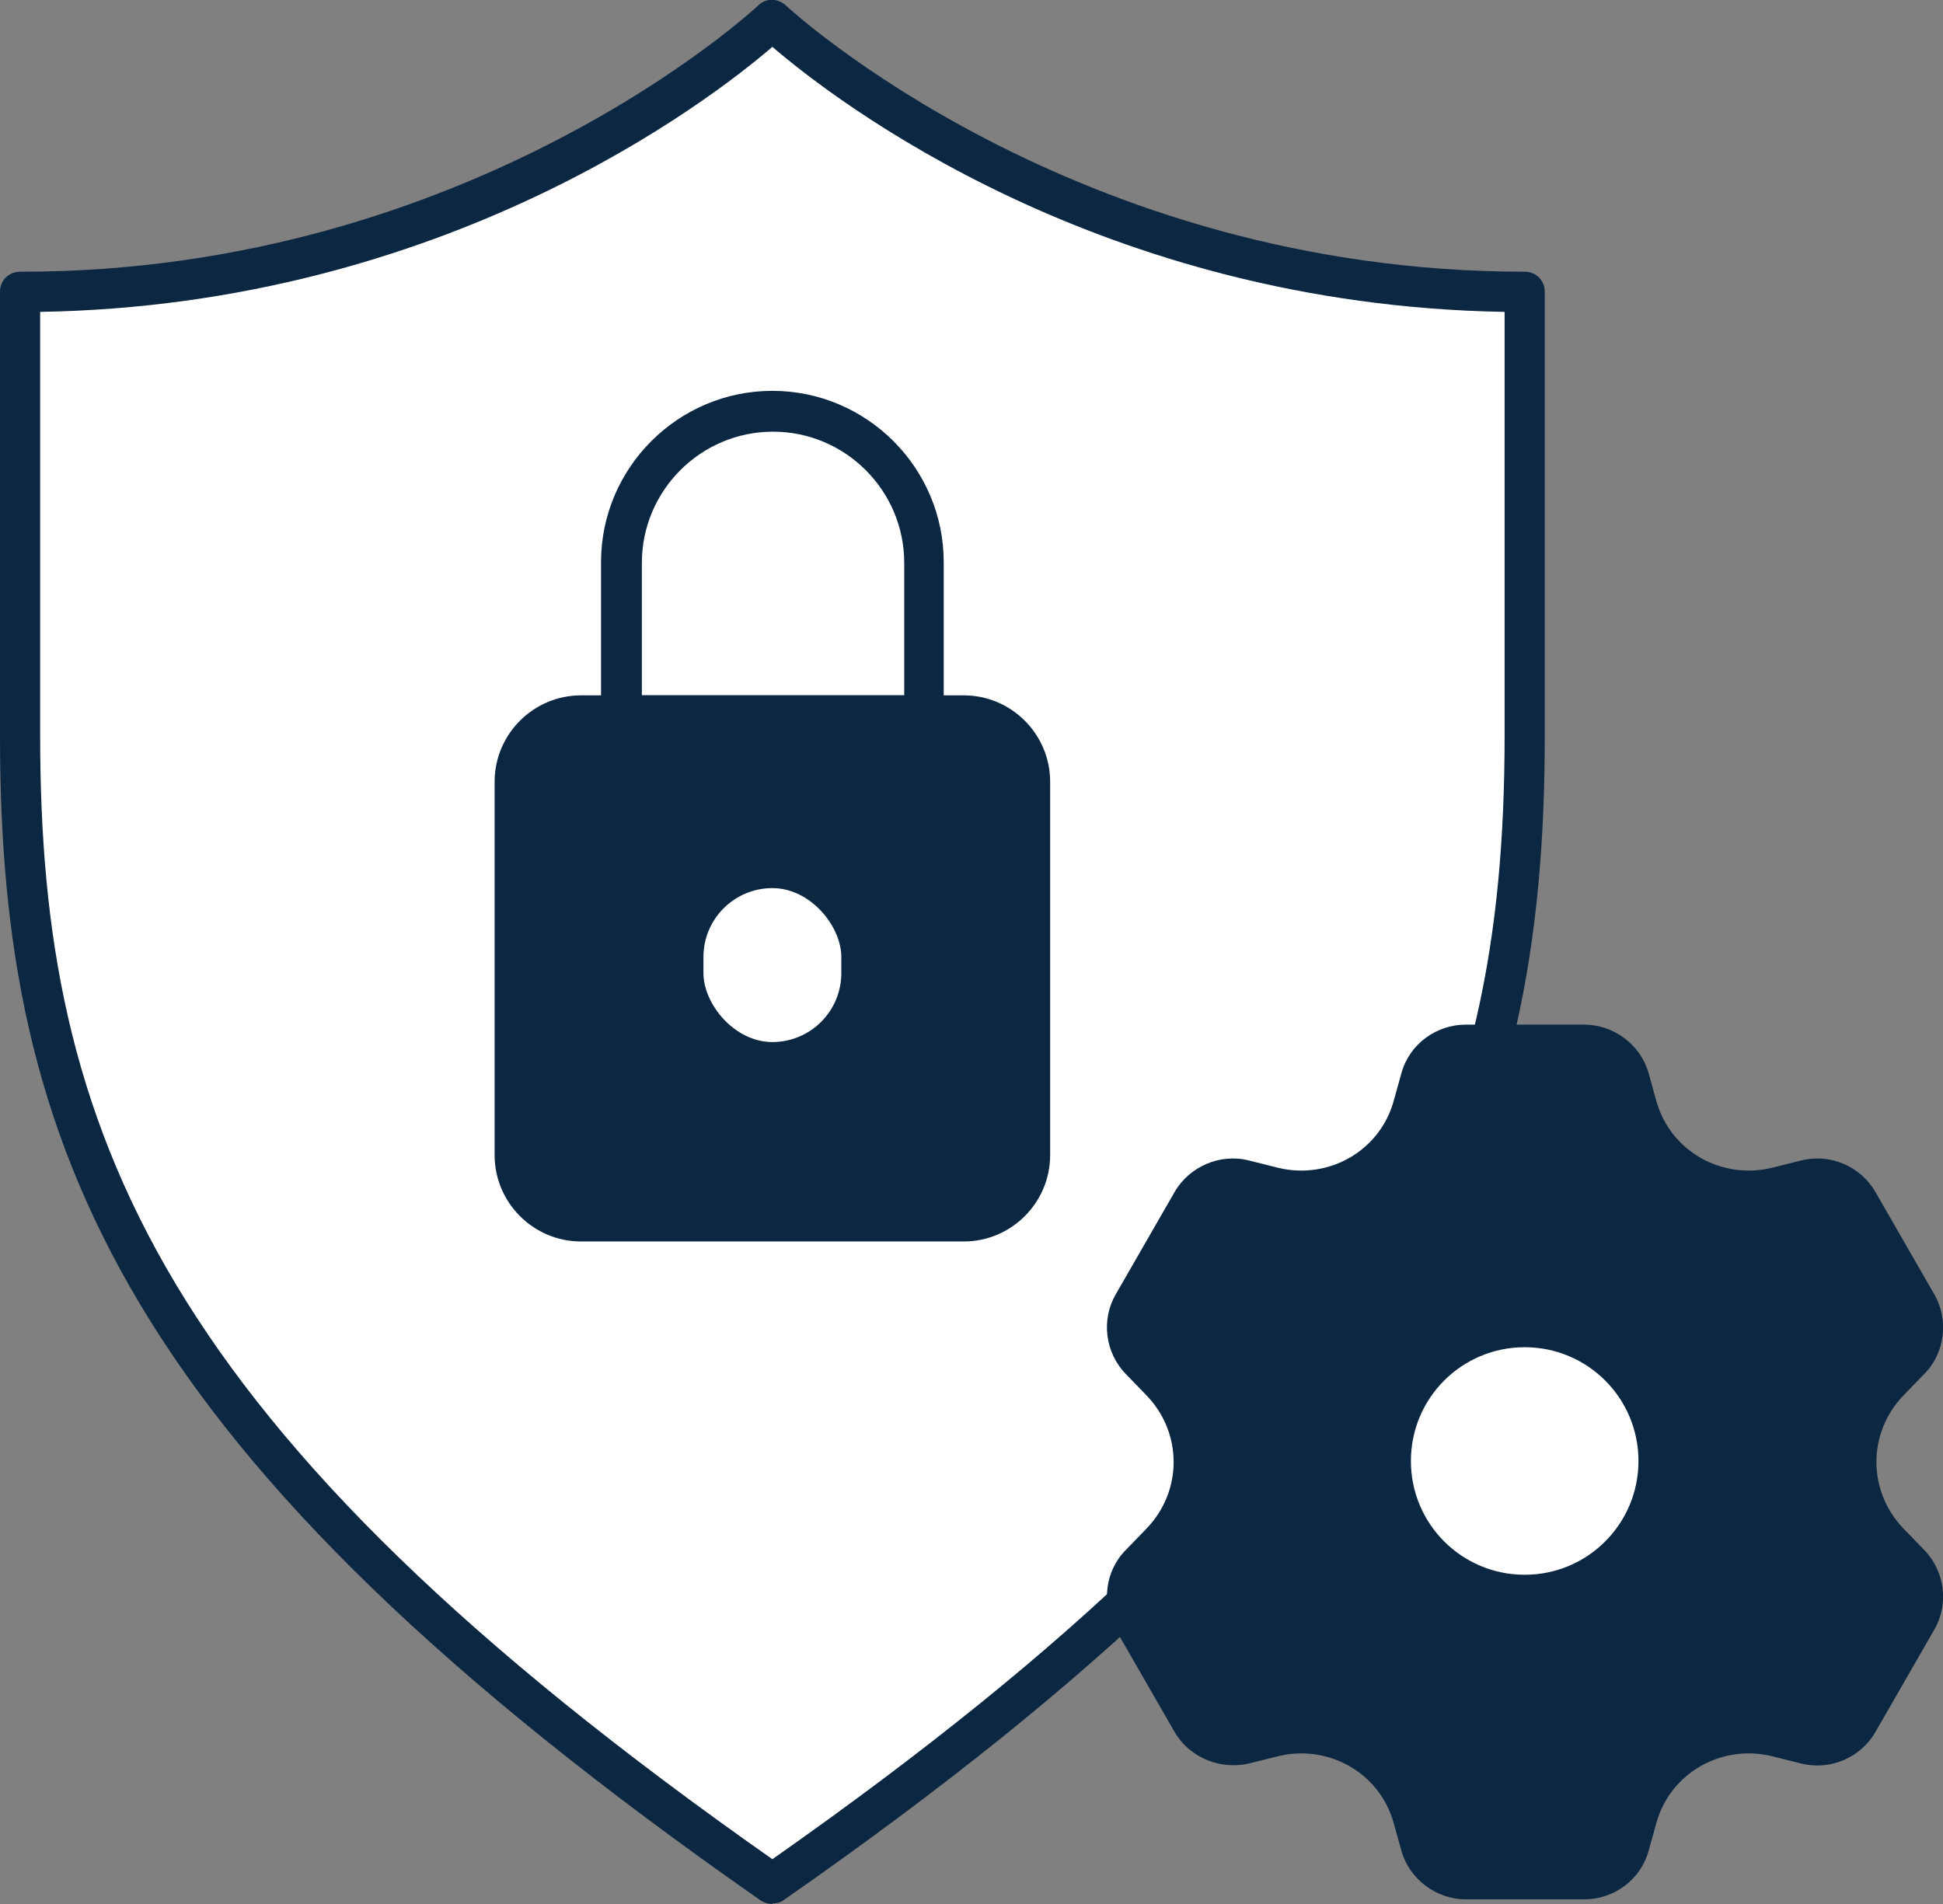 <?xml version="1.0" encoding="UTF-8"?>
<svg id="Layer_2" data-name="Layer 2" xmlns="http://www.w3.org/2000/svg" viewBox="0 0 29.03 28.45">
  <rect x="0" y="0" width="29.03" height="28.45" fill="#808080" stroke="none"/>
  <defs>
    <style>
      .cls-1 {
        fill: #fff;
      }

      .cls-2 {
        fill: #0c2742;
      }
    </style>
  </defs>
  <g id="Layer_1-2" data-name="Layer 1">
    <g>
      <g>
        <g>
          <path class="cls-1" d="M11.54,28.15c9.54-6.66,11.24-11.15,11.24-17.16,0-1.02,0-3,0-6.63-6.94,0-11.24-4.07-11.24-4.07C11.54.3,7.24,4.36.3,4.36v6.63c0,6.01,1.7,10.5,11.24,17.16Z"/>
          <path class="cls-2" d="M11.54,28.45c-.06,0-.12-.02-.17-.05C1.81,21.73,0,17.14,0,10.99v-6.63c0-.17.13-.3.3-.3C7.04,4.07,11.29.12,11.33.08c.11-.11.29-.11.41,0,.04.04,4.3,3.98,11.04,3.98.17,0,.3.13.3.3v6.63c0,6.14-1.81,10.74-11.37,17.4-.05.04-.11.05-.17.05ZM.6,4.66v6.33c0,5.91,1.75,10.34,10.94,16.79,9.19-6.45,10.94-10.89,10.94-16.79v-6.33c-6.05-.1-10.01-3.16-10.94-3.96-.93.8-4.89,3.86-10.94,3.96Z"/>
        </g>
        <g>
          <g>
            <rect class="cls-2" x="7.69" y="10.69" width="7.71" height="7.57" rx=".99" ry=".99"/>
            <path class="cls-2" d="M14.4,18.55h-5.72c-.71,0-1.29-.58-1.29-1.29v-5.58c0-.71.58-1.29,1.29-1.29h5.72c.71,0,1.29.58,1.29,1.29v5.58c0,.71-.58,1.29-1.29,1.29ZM8.68,10.98c-.38,0-.7.31-.7.7v5.58c0,.38.31.7.7.7h5.72c.38,0,.7-.31.7-.7v-5.58c0-.38-.31-.7-.7-.7h-5.72Z"/>
          </g>
          <path class="cls-2" d="M13.8,10.98h-4.52c-.16,0-.3-.13-.3-.3v-2.28c0-1.41,1.15-2.56,2.56-2.56s2.56,1.15,2.56,2.56v2.28c0,.17-.13.3-.3.3ZM9.58,10.39h3.93v-1.98c0-1.08-.88-1.96-1.96-1.96s-1.96.88-1.96,1.96v1.98Z"/>
          <rect class="cls-1" x="10.51" y="13.27" width="2.06" height="2.3" rx="1.03" ry="1.03"/>
        </g>
      </g>
      <g>
        <g id="path_41" data-name="path 41">
          <path class="cls-2" d="M22.78,23.83c-1.1,0-2-.9-2-2s.9-2,2-2,2,.9,2,2-.89,2-2,2ZM28.22,23.03c-.65-.67-.65-1.73,0-2.4l.31-.32c.22-.22.26-.57.1-.84l-.88-1.53c-.16-.27-.47-.4-.78-.33l-.44.11c-.9.22-1.82-.31-2.08-1.2l-.12-.43c-.09-.3-.36-.51-.67-.51h-1.77c-.31,0-.59.21-.67.51l-.12.43c-.26.89-1.18,1.43-2.08,1.2l-.44-.11c-.3-.07-.62.06-.78.33l-.88,1.53c-.16.27-.12.61.1.84l.31.32c.65.67.65,1.73,0,2.4l-.31.32c-.22.22-.26.57-.1.84l.88,1.53c.16.27.47.4.78.33l.44-.11c.9-.22,1.82.31,2.08,1.2l.12.43c.09.3.36.51.67.51h1.77c.31,0,.59-.21.67-.51l.12-.43c.26-.89,1.18-1.43,2.08-1.2l.44.11c.3.08.62-.06.78-.33l.88-1.53c.16-.27.11-.61-.1-.84l-.31-.32Z"/>
          <path class="cls-2" d="M23.67,28.38h-1.77c-.44,0-.84-.3-.96-.72l-.12-.43c-.21-.74-.97-1.17-1.72-.99l-.44.11c-.43.1-.89-.09-1.11-.47l-.88-1.53c-.22-.38-.16-.88.15-1.19l.31-.32c.54-.56.54-1.43,0-1.99l-.31-.32c-.31-.32-.37-.81-.15-1.19l.88-1.53c.22-.38.68-.58,1.11-.47l.44.11c.75.18,1.51-.25,1.72-.99l.12-.43c.12-.43.52-.72.96-.72h1.77c.44,0,.84.3.96.72l.12.43c.21.74.97,1.17,1.72.99l.44-.11c.44-.11.89.09,1.11.47l.88,1.53c.22.38.16.88-.15,1.19l-.31.32c-.54.56-.54,1.43,0,1.99l.31.32c.31.32.37.81.15,1.19l-.88,1.53c-.22.38-.67.58-1.11.47l-.44-.11c-.75-.18-1.51.25-1.72.99l-.12.43c-.12.43-.52.72-.96.72ZM19.44,25.6c.88,0,1.69.58,1.94,1.47l.12.43c.05.17.21.29.39.29h1.77c.18,0,.34-.12.39-.29l.12-.43c.3-1.05,1.37-1.68,2.44-1.41l.44.11c.17.04.36-.04.44-.19l.88-1.53c.09-.15.07-.35-.06-.48l-.31-.32h0c-.76-.79-.76-2.03,0-2.82l.31-.32c.12-.13.15-.33.06-.48l-.88-1.53c-.09-.15-.27-.23-.44-.19l-.44.11c-1.07.27-2.14-.35-2.44-1.41l-.12-.43c-.05-.17-.21-.29-.39-.29h-1.77c-.18,0-.34.12-.39.29l-.12.43c-.3,1.05-1.37,1.68-2.44,1.41l-.44-.11c-.17-.04-.35.03-.44.19l-.88,1.53c-.09.15-.07.35.06.48l.31.32c.76.79.76,2.03,0,2.82l-.31.32c-.12.13-.15.33-.06.48l.88,1.53c.09.16.27.23.45.19l.44-.11c.17-.04.33-.06.5-.06ZM22.78,24.13c-1.27,0-2.3-1.03-2.3-2.3s1.03-2.3,2.3-2.3,2.3,1.03,2.3,2.3-1.03,2.3-2.3,2.3ZM22.78,20.13c-.94,0-1.7.76-1.7,1.7s.76,1.7,1.7,1.7,1.7-.76,1.7-1.7-.76-1.7-1.7-1.7Z"/>
        </g>
        <g>
          <path class="cls-1" d="M22.78,23.83c-1.1,0-2-.9-2-2s.9-2,2-2,2,.9,2,2-.89,2-2,2Z"/>
          <path class="cls-2" d="M22.78,24.13c-1.27,0-2.3-1.03-2.3-2.3s1.03-2.3,2.3-2.3,2.3,1.03,2.3,2.3-1.03,2.3-2.3,2.3ZM22.78,20.13c-.94,0-1.7.76-1.7,1.7s.76,1.7,1.7,1.7,1.7-.76,1.7-1.7-.76-1.7-1.7-1.7Z"/>
        </g>
      </g>
    </g>
  </g>
</svg>